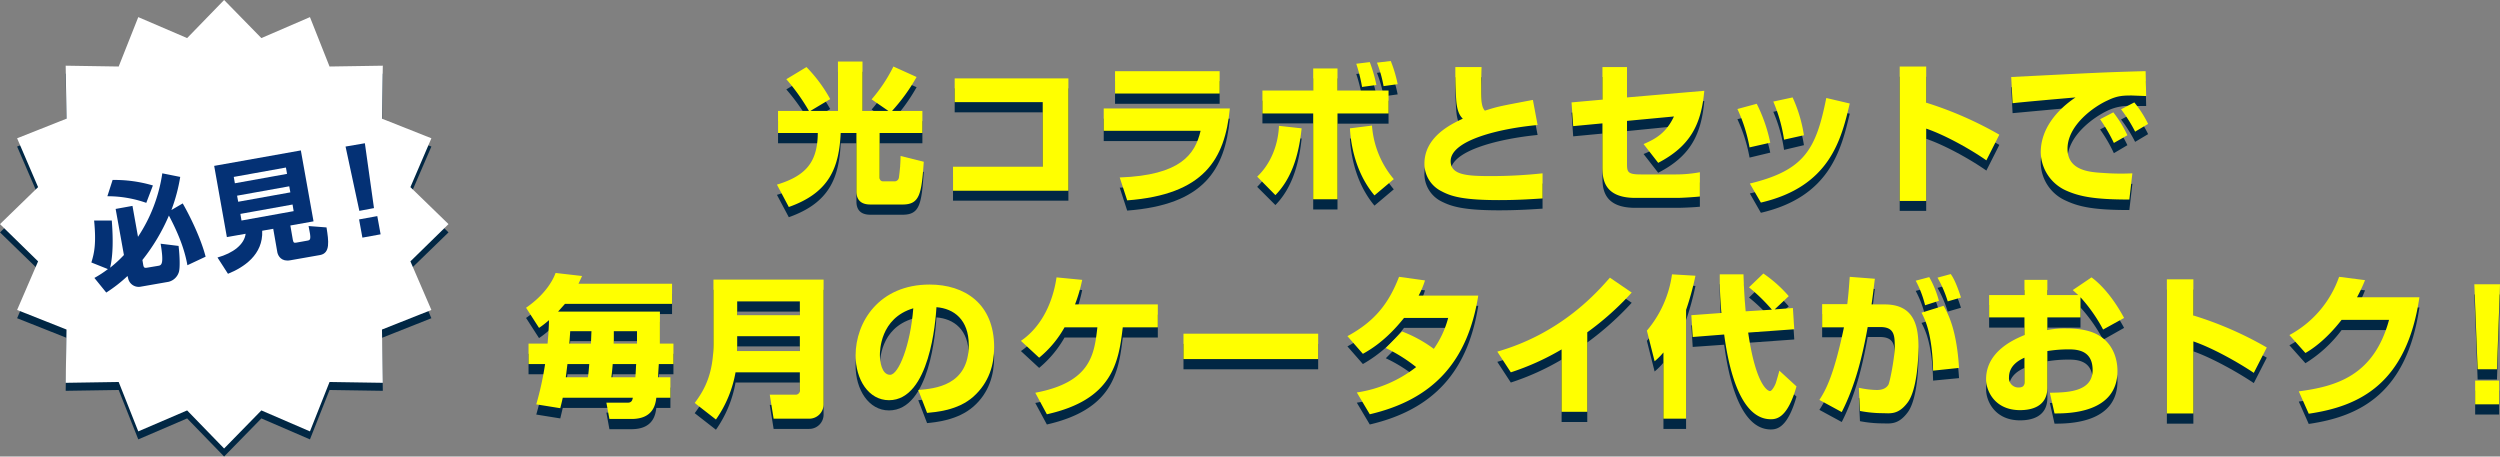 <svg id="レイヤー_1" data-name="レイヤー 1" xmlns="http://www.w3.org/2000/svg" width="905.8" height="165.4" viewBox="0 0 905.8 165.4"><rect x="0" y="0" width="905.8" height="165.4" fill="#808080" stroke="none"/><defs><style>.cls-1{fill:#012744;}.cls-2{fill:#fff;}.cls-3{fill:#043175;}.cls-4{fill:#ff0;}</style></defs><polygon class="cls-1" points="162.5 84.2 148.7 97.6 156.3 115.3 138.4 122.4 138.7 141.6 119.4 141.3 112.3 159.2 94.7 151.6 81.2 165.4 67.8 151.6 50.1 159.2 43 141.3 23.8 141.6 24.1 122.4 6.2 115.3 13.8 97.6 0 84.2 13.8 70.7 6.2 53.1 24.1 46 23.8 26.7 43 27 50.1 9.1 67.8 16.7 81.2 2.9 94.7 16.7 112.3 9.1 119.4 27 138.7 26.7 138.4 46 156.3 53.1 148.7 70.7 162.5 84.2"/><polygon class="cls-2" points="162.5 81.2 148.7 94.7 156.3 112.3 138.4 119.4 138.7 138.7 119.4 138.4 112.3 156.3 94.7 148.7 81.2 162.5 67.8 148.7 50.1 156.3 43 138.4 23.8 138.7 24.1 119.4 6.2 112.3 13.8 94.7 0 81.2 13.8 67.8 6.2 50.1 24.1 43 23.8 23.8 43 24.1 50.1 6.2 67.8 13.8 81.2 0 94.7 13.8 112.3 6.2 119.4 24.1 138.7 23.8 138.4 43 156.3 50.1 148.7 67.8 162.5 81.2"/><path class="cls-3" d="M82.5,95.9c-1.1-6.3-3.7-12.3-6.7-18A69.9,69.9,0,0,1,66.2,94l.3,1.8c.2,1.1.6,1.1,1.3,1l4.2-.7c1.2-.2,2-.8.8-8l6.5.8c.4,3.4.6,7.9.1,9.5a5.2,5.2,0,0,1-3.7,3.5l-10.3,1.8a3.9,3.9,0,0,1-4.4-3.2l-.2-.7a51.8,51.8,0,0,1-7.7,6l-4.3-5.3a39.1,39.1,0,0,0,4.9-3.2l-6-2.4c1.1-3.5,1.8-7,1-15.2h6.4c.5,6.4.5,12.5-.6,17.1a45.3,45.3,0,0,0,5-4.6l-3-16.7,6.1-1.1,2,11.2a56.2,56.2,0,0,0,8.8-23l6.5,1.3a62.1,62.1,0,0,1-3.2,12l4.1-2.4c2.7,4.7,6.6,12.7,8.3,19.3ZM55.4,65A49,49,0,0,1,70,67l-2.4,6.3a42.2,42.2,0,0,0-14.1-2.4Z" transform="translate(-14.6 0.2)"/><path class="cls-3" d="M113.6,82.7l-4,.7c.4,8.7-6.7,13.3-12.4,15.6l-3.8-5.9c5.7-1.6,9.7-4.7,10.2-8.6l-6.8,1.2L92.2,59.9l31.4-5.6L128.2,80l-8.4,1.5.9,5.2c.2,1.2.6,1.1,1.3,1l3.9-.7c1.3-.2,1.5-.5.5-5.3l6.5.5c.8,5,1.4,9.3-2.3,10l-10.8,1.9c-3.2.6-4.4-1.5-4.7-2.8ZM99.3,63.9l.4,2.3,18.9-3.4-.4-2.3Zm1.2,6.8.4,2.2,18.9-3.4-.4-2.2Zm1.2,6.6.4,2.4L121,76.3l-.4-2.4Z" transform="translate(-14.6 0.2)"/><path class="cls-3" d="M146.8,51.7l3.3,23.5-5.3,1-5-23.3Zm4.5,26.4,1.2,6.6-6.6,1.2-1.2-6.6Z" transform="translate(-14.6 0.2)"/><path class="cls-1" d="M307.7,43.7a73.5,73.5,0,0,0-8.2-11.5l7.3-4.5a58.3,58.3,0,0,1,8.6,11.6l-7.2,4.4h10V25.8h8.9V43.7h9.4l-6.1-4.2a58.6,58.6,0,0,0,7.9-11.9l8.4,3.8a66.8,66.8,0,0,1-8.9,12.3h11v8H333.3V67.8c0,1.4,1.1,1.4,1.2,1.4h4a1.7,1.7,0,0,0,1.8-1.4,67.2,67.2,0,0,0,.6-7.8l8.4,2.1c-.8,11.8-1.5,15.5-7.7,15.5H330.2c-1.4,0-5.3,0-5.3-4.8V51.7h-5.7c-.6,12.6-4.1,21.6-18.8,26.8l-4.3-8.1c10.8-3.3,14.7-8.4,14.8-18.7H296.5v-8Z" transform="translate(-14.6 0.2)"/><path class="cls-1" d="M401.7,31.8V72.5H359.9V63.9h32.5V40.5H360.5V31.8Z" transform="translate(-14.6 0.2)"/><path class="cls-1" d="M460.2,42.8C458.4,61.3,450.8,74,423,76.1l-2.7-8.3c22.1-.8,27.3-8.5,29.3-16.9H414.5V42.8Zm-3.7-13.6v8.2H418.6V29.2Z" transform="translate(-14.6 0.2)"/><path class="cls-1" d="M470.1,67.5A27,27,0,0,0,478,49.1l8.2.9c-1.1,10.8-4.2,18.7-9.5,24.1Zm29.1-39.3v8.1h18.5v8.3H499.2V75.7h-8.8V44.5H472V36.3h18.4V28.2ZM511.7,49a33.8,33.8,0,0,0,7.9,19.4l-7,5.9c-7.9-9.4-8.7-21.3-8.9-24.3Zm-3.6-14a57.3,57.3,0,0,0-2.1-8.4l4.9-.6a55,55,0,0,1,2.4,8.3Zm7.8-.3a45.7,45.7,0,0,0-2.4-8.5l5-.7A48.9,48.9,0,0,1,521,34Z" transform="translate(-14.6 0.2)"/><path class="cls-1" d="M551.4,27.8c-.1,2.6-.1,4.5-.1,7.2,0,5.6.1,7.2,1.3,8.5,4.9-1.5,5.9-1.7,17.4-3.8l1.7,9c-13.3,1.3-31.5,5.5-31.5,13.2,0,5.2,6.4,5.3,15,5.3a170.3,170.3,0,0,0,18.3-.9v9.1c-3.4.2-8.5.6-15.8.6-13.2,0-17.4-1.5-20.8-3.2a11.1,11.1,0,0,1-6.2-10c0-9.7,9.6-14.3,13.9-16.3-.8-.9-2.1-2.3-2.4-7s-.3-7.5-.3-11.7Z" transform="translate(-14.6 0.2)"/><path class="cls-1" d="M632.1,36.4c-1.1,12.4-5.2,20.1-16.7,26l-5.3-6.8c4.5-1.8,8.3-4.1,11-10l-17,1.7V62.8c0,3,.2,3.8,5,3.8h12.8a46.4,46.4,0,0,0,8.6-.7v8.8c-2,.2-6.2.4-8.3.4H607.1c-11.8,0-11.9-7.3-11.9-11.3V48.2l-10.6,1-.6-8.6,11.2-1V27.7h8.9V38.8Z" transform="translate(-14.6 0.2)"/><path class="cls-1" d="M648.5,56.9A56.6,56.6,0,0,0,644.1,43l7-1.9a57.5,57.5,0,0,1,4.9,14Zm.1,13c19.9-4.8,24-12.4,27.7-30.9l8.5,2c-3.1,13-7.2,30.1-32.2,35.9ZM661,54.1a55.2,55.2,0,0,0-3.9-13.8l7-1.5a51.4,51.4,0,0,1,4.1,13.6Z" transform="translate(-14.6 0.2)"/><path class="cls-1" d="M712.5,27.6V40.7A132.7,132.7,0,0,1,739,52.3l-4.7,9.3c-5.7-4-15-9.2-21.8-11.5V76.2h-9.6V27.6Z" transform="translate(-14.6 0.2)"/><path class="cls-1" d="M792.2,38.2H787a17.8,17.8,0,0,0-8.6,1.6c-5.2,2.4-14.7,9.2-14.7,17.7s9.3,8.5,13.5,8.7a72.2,72.2,0,0,0,10,.2l-1.1,9.5c-12.7,0-18.1-1.1-23-3.4A15.2,15.2,0,0,1,754,58.7c0-8.4,5.6-15.3,12.6-20l-22.8,2.1-.5-9.4c29.9-1.6,33.2-1.7,47.7-2.2h1ZM780.5,55.3a53.6,53.6,0,0,0-5-8.6l4.8-2.5a42.6,42.6,0,0,1,5.1,8.2Zm7.7-4.1a52.2,52.2,0,0,0-5.1-8.1l4.8-2.5a37.3,37.3,0,0,1,5,7.8Z" transform="translate(-14.6 0.2)"/><path class="cls-4" d="M307.7,40a73.5,73.5,0,0,0-8.2-11.5l7.3-4.4a53,53,0,0,1,8.6,11.6L308.2,40h10V22.1h8.9V40h9.4l-6.1-4.2a56,56,0,0,0,7.9-11.9l8.4,3.8A66.8,66.8,0,0,1,337.8,40h11v8H333.3V64.1c0,1.4,1.1,1.4,1.2,1.4h4a1.6,1.6,0,0,0,1.8-1.4,63.6,63.6,0,0,0,.6-7.8l8.4,2.1c-.8,11.8-1.5,15.5-7.7,15.5H330.2c-1.4,0-5.3,0-5.3-4.8V48h-5.7c-.6,12.6-4.1,21.6-18.8,26.8l-4.3-8.1c10.8-3.3,14.7-8.4,14.8-18.7H296.5V40Z" transform="translate(-14.6 0.2)"/><path class="cls-4" d="M401.7,28.2V68.9H359.9V60.2h32.5V36.8H360.5V28.2Z" transform="translate(-14.6 0.2)"/><path class="cls-4" d="M460.2,39.1c-1.8,18.5-9.4,31.2-37.2,33.3l-2.7-8.3c22.1-.8,27.3-8.4,29.3-16.9H414.5V39.1Zm-3.7-13.5v8.1H418.6V25.6Z" transform="translate(-14.6 0.2)"/><path class="cls-4" d="M470.1,63.8c4.8-4.5,7.6-11.3,7.9-18.4l8.2.9c-1.1,10.9-4.2,18.8-9.5,24.2Zm29.1-39.2v8h18.5v8.3H499.2V72h-8.8V40.9H472V32.6h18.4v-8Zm12.5,20.7a33.8,33.8,0,0,0,7.9,19.4l-7,5.9c-7.9-9.4-8.7-21.2-8.9-24.3Zm-3.6-14a57.3,57.3,0,0,0-2.1-8.4l4.9-.6a55,55,0,0,1,2.4,8.3Zm7.8-.3a45.7,45.7,0,0,0-2.4-8.5l5-.6a47.8,47.8,0,0,1,2.5,8.4Z" transform="translate(-14.6 0.2)"/><path class="cls-4" d="M551.4,24.1c-.1,2.6-.1,4.6-.1,7.3,0,5.5.1,7.1,1.3,8.5,4.9-1.6,5.9-1.7,17.4-3.9l1.7,9.1c-13.3,1.2-31.5,5.4-31.5,13.1,0,5.2,6.4,5.4,15,5.4a175,175,0,0,0,18.3-1v9.1c-3.4.2-8.5.6-15.8.6-13.2,0-17.4-1.4-20.8-3.2a11.1,11.1,0,0,1-6.2-10c0-9.7,9.6-14.3,13.9-16.3-.8-.8-2.1-2.3-2.4-7s-.3-7.5-.3-11.7Z" transform="translate(-14.6 0.2)"/><path class="cls-4" d="M632.1,32.7c-1.1,12.4-5.2,20.1-16.7,26.1L610.1,52c4.5-1.9,8.3-4.2,11-10l-17,1.6V59.1c0,3,.2,3.9,5,3.9h12.8a47.4,47.4,0,0,0,8.6-.8V71c-2,.2-6.2.5-8.3.5H607.1c-11.8,0-11.9-7.4-11.9-11.4V44.5l-10.6,1-.6-8.6,11.2-1V24.1h8.9v11Z" transform="translate(-14.6 0.2)"/><path class="cls-4" d="M648.5,53.2a56.6,56.6,0,0,0-4.4-13.9l7-1.9A56.7,56.7,0,0,1,656,51.5Zm.1,13.1c19.9-4.8,24-12.5,27.7-31l8.5,2c-3.1,13.1-7.2,30.1-32.2,35.9ZM661,50.4a56.6,56.6,0,0,0-3.9-13.8l7-1.5a51.8,51.8,0,0,1,4.1,13.7Z" transform="translate(-14.6 0.2)"/><path class="cls-4" d="M712.5,23.9V37A132.7,132.7,0,0,1,739,48.6l-4.7,9.3c-5.7-4-15-9.2-21.8-11.5V72.6h-9.6V23.9Z" transform="translate(-14.6 0.2)"/><path class="cls-4" d="M792.2,34.6l-5.2-.2c-3.2,0-5.3.1-8.6,1.7-5.2,2.3-14.7,9.1-14.7,17.6s9.3,8.5,13.5,8.8a85.3,85.3,0,0,0,10,.1l-1.1,9.5c-12.7,0-18.1-1.1-23-3.3A15.5,15.5,0,0,1,754,55c0-8.3,5.6-15.2,12.6-19.9-3.6.3-19.6,1.7-22.8,2.1l-.5-9.5c29.9-1.5,33.2-1.7,47.7-2.1h1Zm-11.7,17a58.4,58.4,0,0,0-5-8.6l4.8-2.5a43.2,43.2,0,0,1,5.1,8.3Zm7.7-4.1a52.2,52.2,0,0,0-5.1-8.1l4.8-2.5a40.1,40.1,0,0,1,5,7.8Z" transform="translate(-14.6 0.2)"/><path class="cls-1" d="M213,128c.2-2.5.5-6.1.5-8.5a31.7,31.7,0,0,1-3.6,2.8l-4.7-7.3c6.4-4.4,9.5-9.3,10.7-12.6l9.6,1-1.3,2.9h33.9v7.3H219.3l-2.5,2.8h36.9V128h4.9v7.4h-5.3l-.3,4.8h4.5v7.4h-5.1c-.3,2.4-1.1,7.7-9,7.7h-8l-1.1-6H242c1.5,0,1.7-.8,1.9-1.7H218.5l-.9,3.8-8.7-1.4a113.5,113.5,0,0,0,3.2-14.6h-6V128Zm6.6,12.2h8c.2-1,.4-3.6.5-4.8h-7.9Zm1.6-16.8c-.1,1.8-.2,2.9-.3,4.6h7.8c.1-1.5.1-2.6.2-4.6Zm23.6,16.8c.2-2.3.2-3.7.3-4.8h-8.5c-.1,1.3-.3,3.5-.5,4.8ZM237,123.4V128h8.4v-4.6Z" transform="translate(-14.6 0.2)"/><path class="cls-1" d="M304.4,138.4H281.1a42.6,42.6,0,0,1-7.1,17.1l-7.7-6c3.7-4.9,6.8-10.8,6.8-21.5V104.8H313v45a5.2,5.2,0,0,1-5.3,5.4H294.9l-1.4-8.7h9.3a1.5,1.5,0,0,0,1.6-1.7Zm-22.7-20.7h22.7v-5H281.7Zm0,13h22.7v-5.4H281.7Z" transform="translate(-14.6 0.2)"/><path class="cls-1" d="M347.3,144.8c5.9-.5,18.3-1.5,18.3-16.3,0-9.3-5.4-13.2-11.7-13.7-.3,4.8-2.4,33.7-17.2,33.7-7.4,0-12.1-7.6-12.1-16.2,0-12.2,8.6-25.8,26.8-25.8,12.7,0,23.4,7,23.4,22.7,0,6.3-1.8,12.9-7.5,17.9s-13.8,5.7-16.8,6Zm-13.9-12.6c0,2.1.6,7,3.7,7s7.4-10.8,8.4-24C333.4,118.7,333.4,130.8,333.4,132.2Z" transform="translate(-14.6 0.2)"/><path class="cls-1" d="M434.1,113.8v8.3H421.4c-1.5,12.8-3.7,26.1-27.5,31.5l-4.2-7.8c20.3-3.8,21.4-14.1,22.5-23.7H400.3a39.8,39.8,0,0,1-9.2,11l-6.6-6.1c7.6-5.2,11.6-14.2,12.9-23l9.3.9a56.1,56.1,0,0,1-2.6,8.9Z" transform="translate(-14.6 0.2)"/><path class="cls-1" d="M492.2,124.4v9.2H443.4v-9.2Z" transform="translate(-14.6 0.2)"/><path class="cls-1" d="M522.6,123.6a48.1,48.1,0,0,1,11.5,6.3,34.2,34.2,0,0,0,5.2-11.3h-16a49.1,49.1,0,0,1-14.9,13.1l-5.6-6.4c10.2-5.5,15.1-12.2,18.7-21.5l9.4,1.2a30.2,30.2,0,0,1-2.3,5.6h21.6c-3.8,23.8-16.2,37.6-39.3,43l-4.7-7.9a45.8,45.8,0,0,0,21.5-9.2,52.2,52.2,0,0,0-11-6.9Z" transform="translate(-14.6 0.2)"/><path class="cls-1" d="M589.7,152.7h-9.3V130.1a91.9,91.9,0,0,1-18.4,8.3l-4.9-7.5c23.4-6.7,36.4-21.8,40.8-26.8l7.9,5.4a108.5,108.5,0,0,1-16.1,14.4Z" transform="translate(-14.6 0.2)"/><path class="cls-1" d="M617.3,131.2a24.1,24.1,0,0,1-3.2,3.2l-2.8-11.1c5.2-6.4,7.7-12.1,9.1-20.5l8.5.6a104.1,104.1,0,0,1-3.4,12.4v39.4h-8.2Zm21-14.3c-.6-6.6-.6-11.2-.6-14.1h8.6c.1,2.6.2,7,.8,13.5l9.5-.6a60.2,60.2,0,0,0-8.3-8.1l5.2-5a47.4,47.4,0,0,1,9.2,8.2l-5.1,4.7,6.6-.4.5,7.7L648,124c2.8,19.3,7.2,21.1,7.9,21.1s1.8-1.9,2.1-2.8,1.1-3.7,1.3-4.5l6.2,5.7c-3.2,11.3-7.1,11.9-9.3,11.9-12,0-15.7-21.7-16.9-30.7l-11.4.8-.5-7.8Z" transform="translate(-14.6 0.2)"/><path class="cls-1" d="M693.9,104.5c-.3,2.1-.5,4.5-1.2,9.3h4.8c10.9,0,12.2,8.1,12.2,15.6,0,3.2-.4,15.1-3.9,19.8s-6.5,4-9.3,4a44,44,0,0,1-8-.8l-.4-8.4a32.1,32.1,0,0,0,6.5.8c2.7,0,3.7-1.1,4.2-1.9,1.6-2.3,2.3-9.8,2.3-13.8s-.1-7.2-5.4-7.2h-4.4c-1.9,10.6-4.5,21.2-9.4,30.8l-8.1-4.4c2.4-3.7,5.3-9.1,8.9-26.3h-7.9v-8.4h9.1c.5-4.1.7-7.3.9-9.9Zm18.2,9.6a37.6,37.6,0,0,0-3.4-8.9l4.9-1.3a36.5,36.5,0,0,1,3.5,8.5Zm2.9,23.6c-.3-13.8-3.1-18.8-4.2-20.9l8-2.5c2.8,4.7,4.9,11.4,5.6,22.5Zm5.3-25a42.6,42.6,0,0,0-3.7-8.6l4.8-1.3c.6.9,1.8,2.6,3.7,8.5Z" transform="translate(-14.6 0.2)"/><path class="cls-1" d="M772.4,103.9c4.5,3.4,8.7,8.9,11.8,14.7l-7.6,4.3a57,57,0,0,0-8.2-11.7v7.3h-12v4.6a30,30,0,0,1,6.9-.7c8,0,11.6,2.2,13.8,4.1,4.2,3.8,4.7,9,4.7,11.4,0,15.4-17.9,15.4-22.8,15.4l-1.7-7.5c5.8-.1,15.5-.1,15.5-8.2s-7.1-7.5-9.9-7.5a48.2,48.2,0,0,0-6.5.6v13.2c0,7.1-6,8.2-9.9,8.2-9.2,0-12.3-7.1-12.3-11.2,0-10.3,10.6-14.6,13.9-16v-6.4H735.3v-8.2h12.8v-5.4h8.3v5.4h11.2l-2-1.7Zm-24.3,29.2c-1.5.7-5.6,2.6-5.6,7.1a3.4,3.4,0,0,0,3.4,3.7c2.2,0,2.2-1.1,2.2-2.3Z" transform="translate(-14.6 0.2)"/><path class="cls-1" d="M809.3,104.7v13.1a128.1,128.1,0,0,1,26.6,11.6l-4.7,9.2c-5.8-3.9-15.1-9.1-21.9-11.5v26.2h-9.6V104.7Z" transform="translate(-14.6 0.2)"/><path class="cls-1" d="M891.2,111.2c-4.6,31.2-21.6,39.5-40.1,42.2l-3.6-8.1c13.5-1.9,27.2-5.6,32.7-25.9H863a47.4,47.4,0,0,1-13.1,12l-5.8-6.5a38.2,38.2,0,0,0,18-21.1l9.4,1.2a57.4,57.4,0,0,1-2.9,6.2Z" transform="translate(-14.6 0.2)"/><path class="cls-1" d="M920.4,106.5l-1.1,30.8h-7l-1.2-30.8Zm-.3,34.8V150h-8.7v-8.7Z" transform="translate(-14.6 0.2)"/><path class="cls-4" d="M213,124.3c.2-2.5.5-6,.5-8.5a31.7,31.7,0,0,1-3.6,2.8l-4.7-7.3c6.4-4.4,9.5-9.3,10.7-12.6l9.6,1.1-1.3,2.8h33.9v7.3H219.3l-2.5,2.8h36.9v11.6h4.9v7.4h-5.3l-.3,4.8h4.5v7.4h-5.1c-.3,2.4-1.1,7.7-9,7.7h-8l-1.1-5.9H242c1.5,0,1.7-.9,1.9-1.8H218.5c-.5,2.3-.6,2.5-.9,3.8l-8.7-1.4a113.5,113.5,0,0,0,3.2-14.6h-6v-7.4Zm6.6,12.2h8c.2-1,.4-3.5.5-4.8h-7.9Zm1.6-16.7c-.1,1.7-.2,2.8-.3,4.5h7.8c.1-1.5.1-2.6.2-4.5Zm23.6,16.7c.2-2.3.2-3.7.3-4.8h-8.5c-.1,1.3-.3,3.5-.5,4.8ZM237,119.8v4.5h8.4v-4.5Z" transform="translate(-14.6 0.2)"/><path class="cls-4" d="M304.4,134.7H281.1a42.6,42.6,0,0,1-7.1,17.1l-7.7-6c3.7-4.9,6.8-10.8,6.8-21.5V101.1H313v45.1a5.2,5.2,0,0,1-5.3,5.3H294.9l-1.4-8.7h9.3a1.5,1.5,0,0,0,1.6-1.7ZM281.7,114h22.7v-5H281.7Zm0,13h22.7v-5.4H281.7Z" transform="translate(-14.6 0.2)"/><path class="cls-4" d="M347.3,141.1c5.9-.5,18.3-1.5,18.3-16.3,0-9.2-5.4-13.2-11.7-13.7-.3,4.8-2.4,33.7-17.2,33.7-7.4,0-12.1-7.5-12.1-16.2,0-12.2,8.6-25.7,26.8-25.7,12.7,0,23.4,6.9,23.4,22.7,0,6.3-1.8,12.8-7.5,17.9s-13.8,5.6-16.8,5.9Zm-13.9-12.6c0,2.1.6,7.1,3.7,7.1s7.4-10.9,8.4-24.1C333.4,115.1,333.4,127.1,333.4,128.5Z" transform="translate(-14.6 0.2)"/><path class="cls-4" d="M434.1,110.1v8.3H421.4c-1.5,12.8-3.7,26.2-27.5,31.5l-4.2-7.8c20.3-3.8,21.4-14.1,22.5-23.7H400.3a38.3,38.3,0,0,1-9.2,11l-6.6-6.1c7.6-5.2,11.6-14.1,12.9-23l9.3.9a56.1,56.1,0,0,1-2.6,8.9Z" transform="translate(-14.6 0.2)"/><path class="cls-4" d="M492.2,120.7v9.2H443.4v-9.2Z" transform="translate(-14.6 0.2)"/><path class="cls-4" d="M522.6,119.9a48.1,48.1,0,0,1,11.5,6.3,34.9,34.9,0,0,0,5.2-11.2h-16c-6.6,8.3-12.4,11.6-14.9,13l-5.6-6.4c10.2-5.5,15.1-12.2,18.7-21.5l9.4,1.3a29.6,29.6,0,0,1-2.3,5.5h21.6c-3.8,23.8-16.2,37.6-39.3,43l-4.7-7.9a45.8,45.8,0,0,0,21.5-9.2,57.1,57.1,0,0,0-11-6.9Z" transform="translate(-14.6 0.2)"/><path class="cls-4" d="M589.7,149h-9.3V126.4a91.9,91.9,0,0,1-18.4,8.3l-4.9-7.5c23.4-6.7,36.4-21.8,40.8-26.8l7.9,5.4a102.9,102.9,0,0,1-16.1,14.4Z" transform="translate(-14.6 0.2)"/><path class="cls-4" d="M617.3,127.5a24.1,24.1,0,0,1-3.2,3.2l-2.8-11.1a40,40,0,0,0,9.1-20.4l8.5.5a104.1,104.1,0,0,1-3.4,12.4v39.4h-8.2Zm21-14.3c-.6-6.6-.6-11.2-.6-14h8.6c.1,2.6.2,6.9.8,13.4l9.5-.6a66.7,66.7,0,0,0-8.3-8.1l5.2-5a47.4,47.4,0,0,1,9.2,8.2l-5.1,4.8,6.6-.5.5,7.7L648,120.3c2.8,19.3,7.2,21.2,7.9,21.2s1.8-2,2.1-2.9,1.1-3.7,1.3-4.5l6.2,5.7c-3.2,11.3-7.1,11.9-9.3,11.9-12,0-15.7-21.7-16.9-30.7l-11.4.9-.5-7.9Z" transform="translate(-14.6 0.2)"/><path class="cls-4" d="M693.9,100.8c-.3,2.2-.5,4.5-1.2,9.3h4.8c10.9,0,12.2,8.2,12.2,15.6,0,3.2-.4,15.2-3.9,19.9s-6.5,3.9-9.3,3.9a44,44,0,0,1-8-.8l-.4-8.4a32.1,32.1,0,0,0,6.5.8c2.7,0,3.7-1.1,4.2-1.9s2.3-9.8,2.3-13.8-.1-7.2-5.4-7.1h-4.4c-1.9,10.6-4.5,21.2-9.4,30.8l-8.1-4.4c2.4-3.7,5.3-9.1,8.9-26.3h-7.9v-8.4h9.1c.5-4,.7-7.3.9-9.9Zm18.2,9.6a37.6,37.6,0,0,0-3.4-8.9l4.9-1.3a35.4,35.4,0,0,1,3.5,8.6Zm2.9,23.7c-.3-13.8-3.1-18.9-4.2-21l8-2.5c2.8,4.7,4.9,11.4,5.6,22.5Zm5.3-25.1a42.6,42.6,0,0,0-3.7-8.6l4.8-1.3c.6.9,1.8,2.6,3.7,8.5Z" transform="translate(-14.6 0.2)"/><path class="cls-4" d="M772.4,100.3c4.5,3.3,8.7,8.9,11.8,14.7l-7.6,4.2a57,57,0,0,0-8.2-11.7v7.3h-12v4.6a31.7,31.7,0,0,1,6.9-.6c8,0,11.6,2.1,13.8,4,4.2,3.8,4.7,9,4.7,11.4,0,15.4-17.9,15.4-22.8,15.4l-1.7-7.5c5.8-.1,15.5-.1,15.5-8.2s-7.1-7.5-9.9-7.5a48.2,48.2,0,0,0-6.5.6v13.2c0,7.1-6,8.2-9.9,8.2-9.2,0-12.3-7-12.3-11.2,0-10.3,10.6-14.6,13.9-16v-6.4H735.3v-8.1h12.8v-5.5h8.3v5.5h11.2l-2-1.8Zm-24.3,29.1c-1.5.7-5.6,2.6-5.6,7.1a3.4,3.4,0,0,0,3.4,3.7c2.2,0,2.2-1.1,2.2-2.3Z" transform="translate(-14.6 0.2)"/><path class="cls-4" d="M809.3,101v13.1a128.1,128.1,0,0,1,26.6,11.6l-4.7,9.2c-5.8-3.9-15.1-9.1-21.9-11.4v26.1h-9.6V101Z" transform="translate(-14.6 0.2)"/><path class="cls-4" d="M891.2,107.5c-4.6,31.3-21.6,39.5-40.1,42.2l-3.6-8.1c13.5-1.8,27.2-5.6,32.7-25.9H863c-6,7.7-11.2,10.9-13.1,12l-5.8-6.5a38.2,38.2,0,0,0,18-21.1l9.4,1.2a57.4,57.4,0,0,1-2.9,6.2Z" transform="translate(-14.6 0.2)"/><path class="cls-4" d="M920.4,102.8l-1.1,30.8h-7l-1.2-30.8Zm-.3,34.9v8.6h-8.7v-8.6Z" transform="translate(-14.6 0.2)"/></svg>